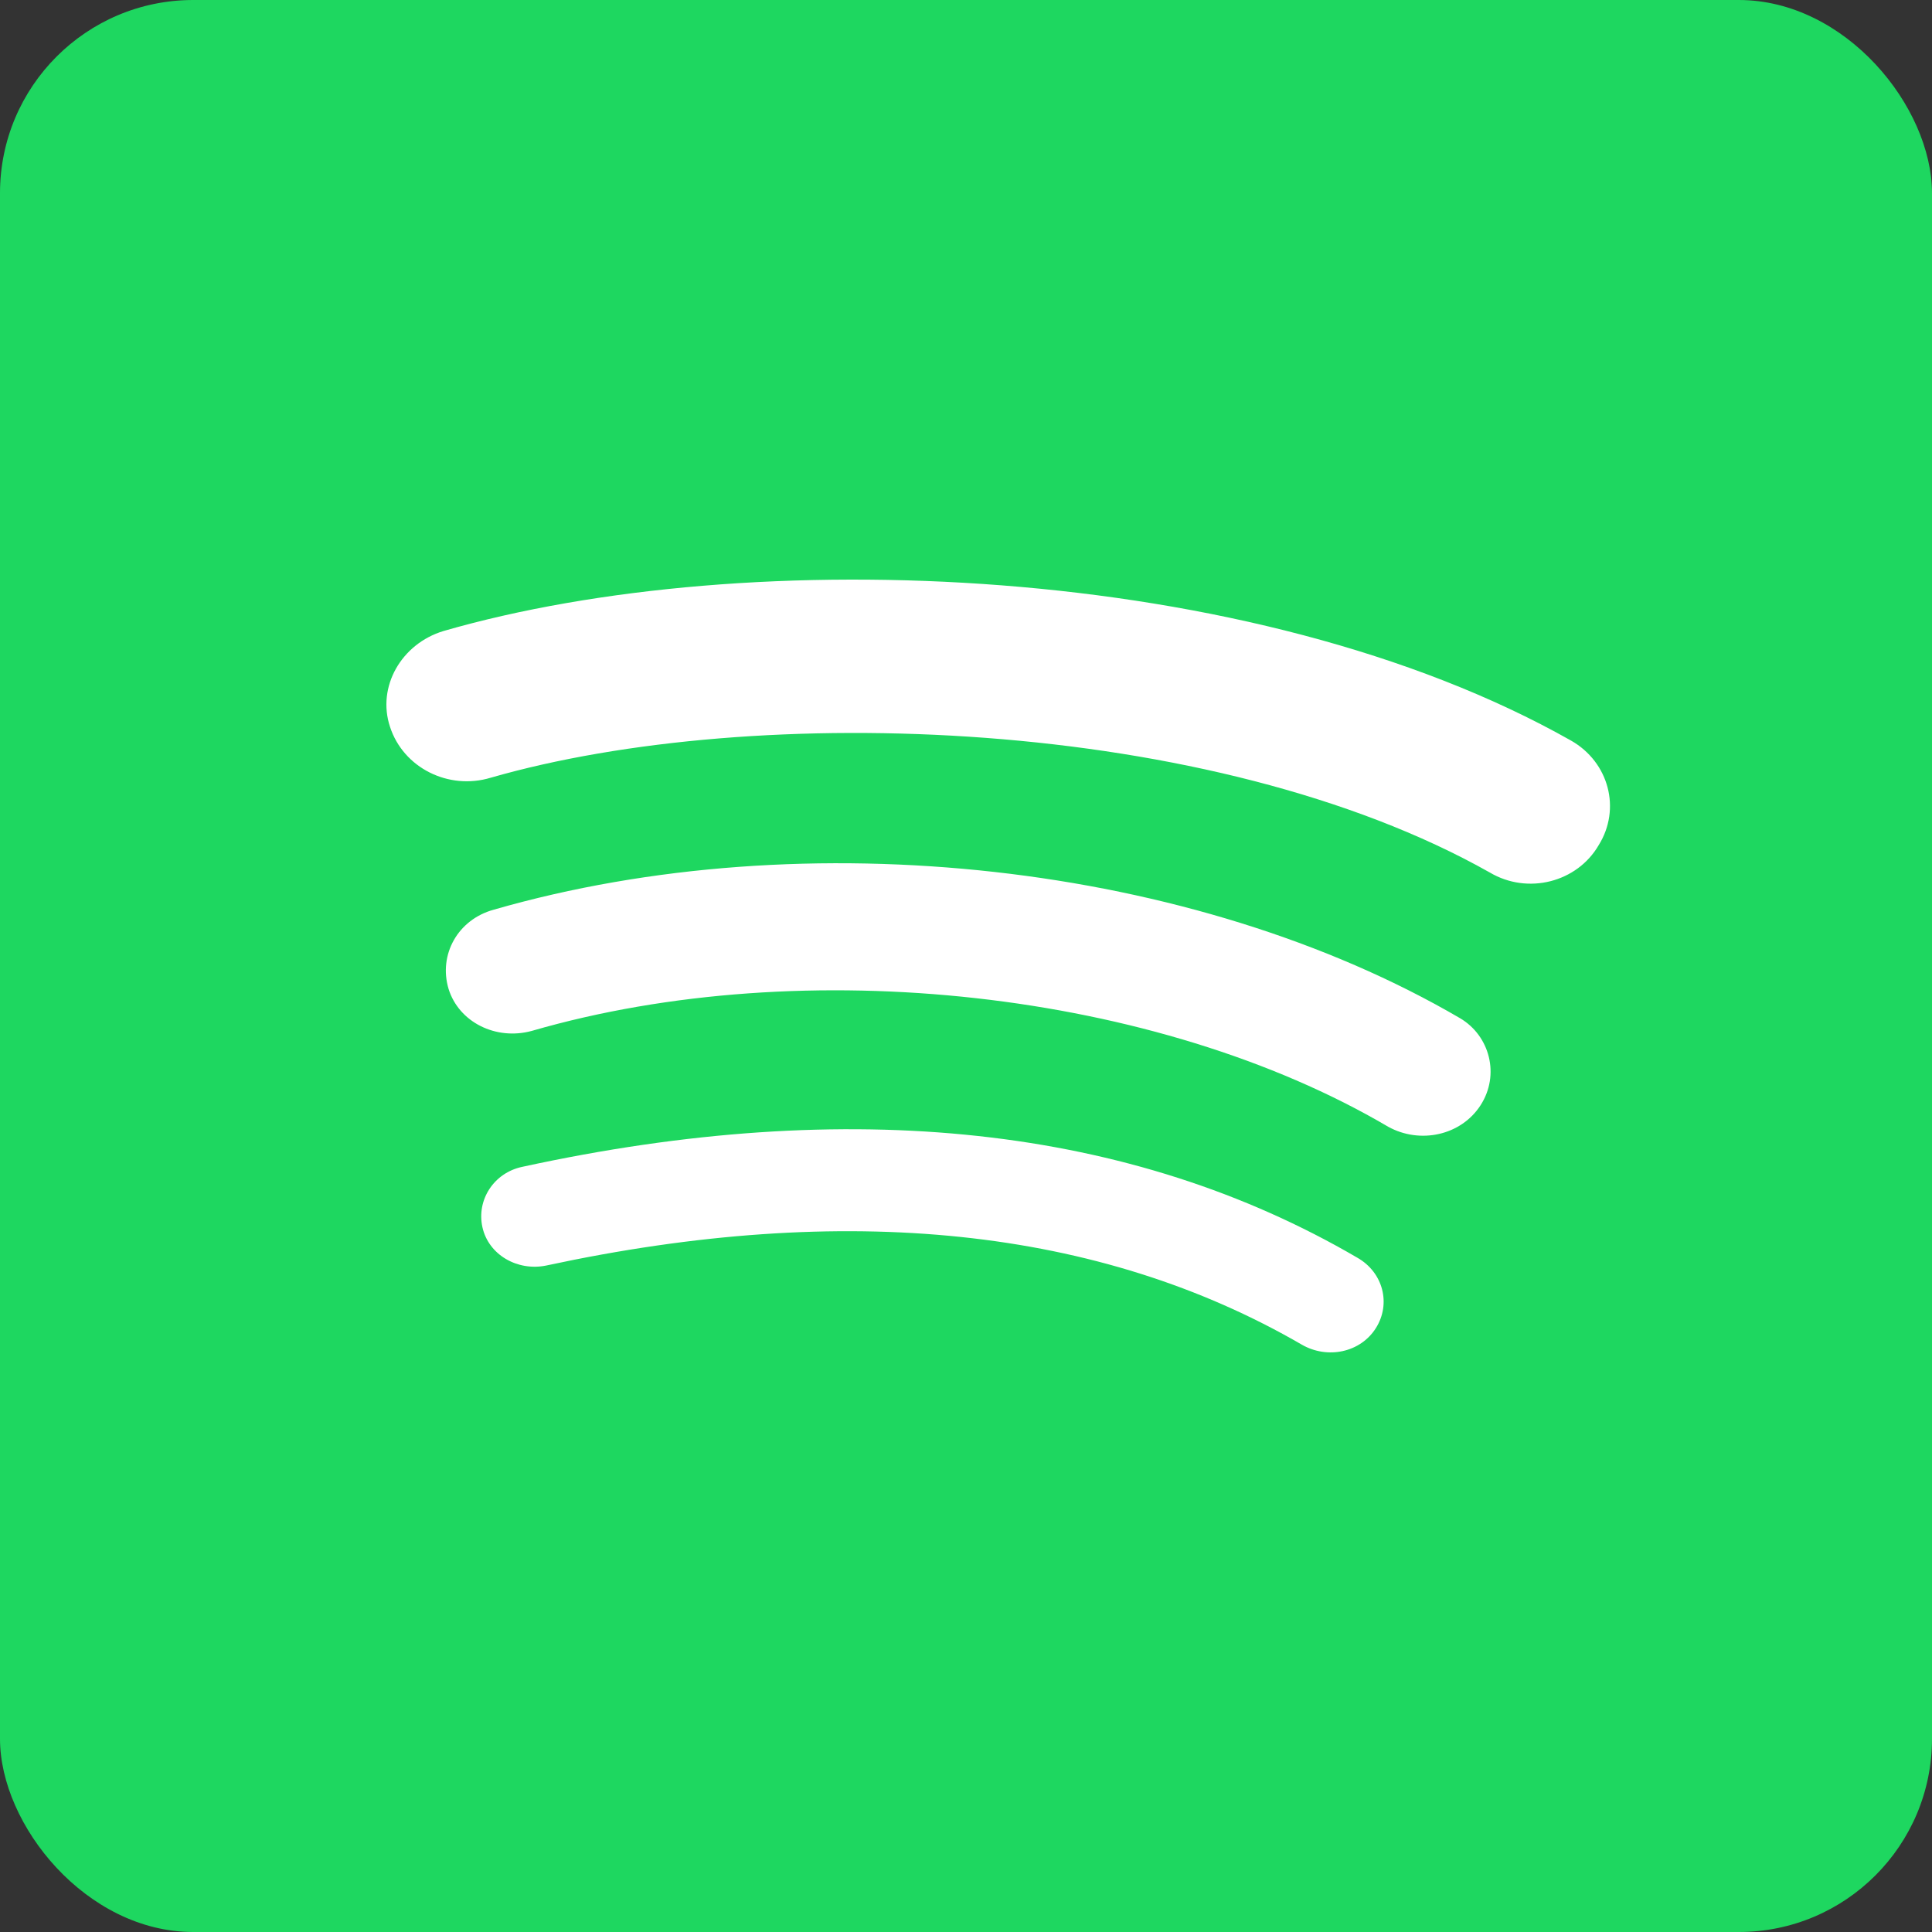 <svg width="40" height="40" viewBox="0 0 40 40" fill="none" xmlns="http://www.w3.org/2000/svg">
<rect x="0" y="0" width="40" height="40" fill="#333333" stroke="none"/>
<rect width="40" height="40" rx="4" fill="#1ED760"/>
<path d="M28.486 27.497C28.167 28.003 27.486 28.145 26.955 27.841C22.767 25.412 17.515 24.866 11.307 26.202C10.712 26.323 10.116 25.979 9.989 25.412C9.861 24.846 10.223 24.279 10.818 24.157C17.6 22.68 23.426 23.307 28.103 26.04C28.635 26.343 28.805 26.991 28.486 27.497ZM30.654 22.882C30.25 23.51 29.4 23.692 28.741 23.328C23.957 20.514 16.665 19.704 11.009 21.344C10.265 21.546 9.5 21.162 9.287 20.474C9.075 19.765 9.479 19.037 10.223 18.834C16.686 16.972 24.723 17.863 30.229 21.081C30.846 21.445 31.058 22.255 30.654 22.882ZM30.846 18.065C25.105 14.826 15.644 14.523 10.159 16.102C9.287 16.365 8.352 15.899 8.075 15.049C7.799 14.219 8.309 13.329 9.181 13.065C15.474 11.244 25.934 11.608 32.525 15.332C33.312 15.778 33.567 16.749 33.099 17.498C32.653 18.267 31.632 18.53 30.846 18.065Z" fill="white"/>
</svg>
